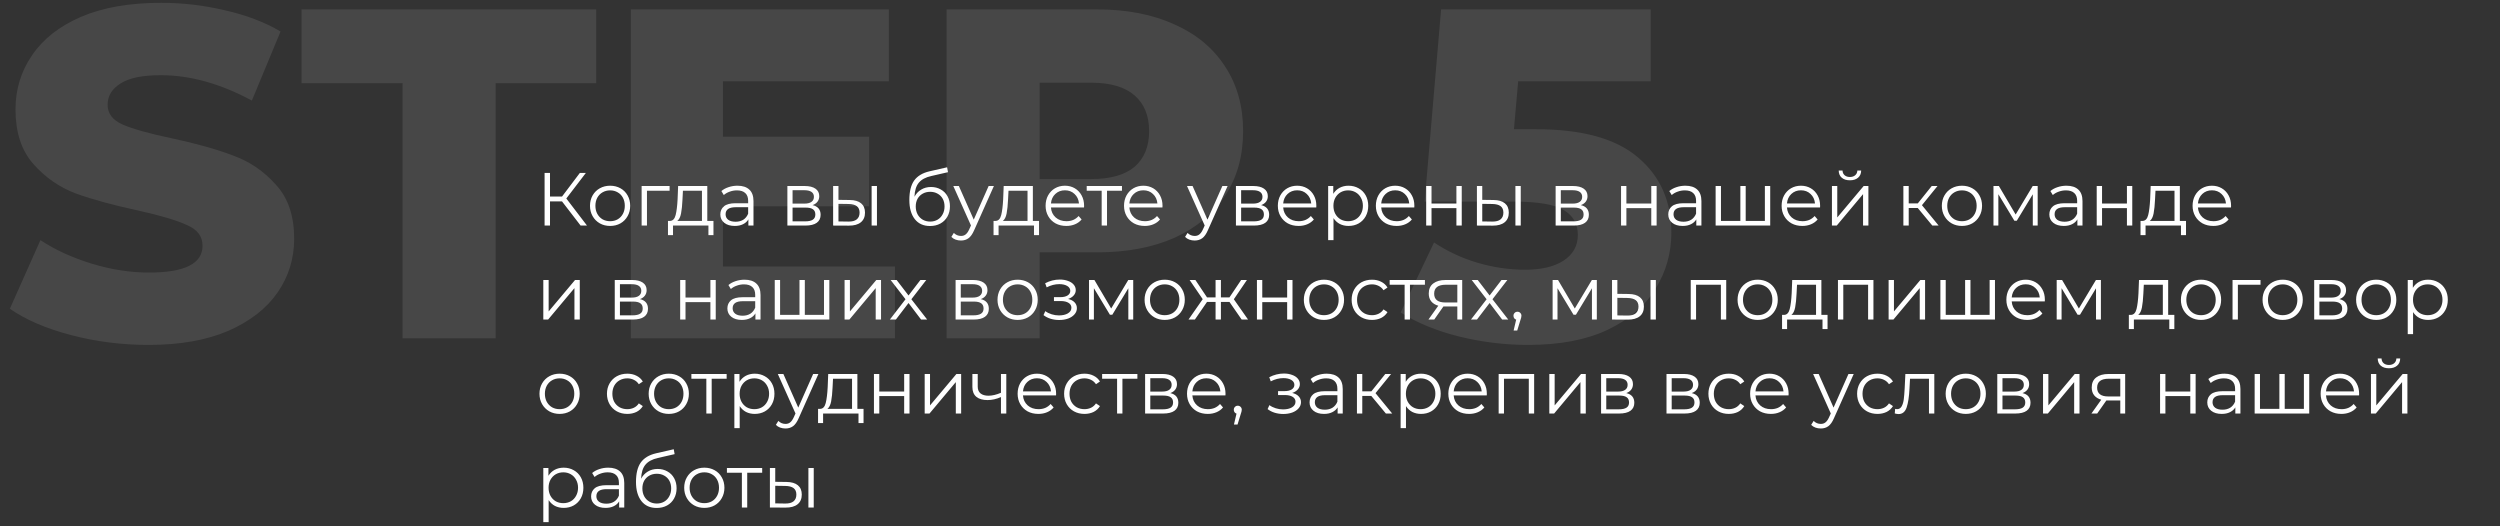 <?xml version="1.0" encoding="UTF-8"?> <svg xmlns="http://www.w3.org/2000/svg" width="532" height="112" viewBox="0 0 532 112" fill="none"><rect x="0" y="0" width="532" height="112" fill="#333333" stroke="none"/><path d="M119.6 42.864H117.04V48H115.888V36.8H117.04V41.824H119.6L123.392 36.8H124.672L120.512 42.24L124.912 48H123.552L119.6 42.864ZM129.838 48.08C129.027 48.08 128.297 47.899 127.646 47.536C126.995 47.163 126.483 46.651 126.11 46C125.737 45.349 125.55 44.613 125.55 43.792C125.55 42.971 125.737 42.235 126.11 41.584C126.483 40.933 126.995 40.427 127.646 40.064C128.297 39.701 129.027 39.52 129.838 39.52C130.649 39.52 131.379 39.701 132.03 40.064C132.681 40.427 133.187 40.933 133.55 41.584C133.923 42.235 134.11 42.971 134.11 43.792C134.11 44.613 133.923 45.349 133.55 46C133.187 46.651 132.681 47.163 132.03 47.536C131.379 47.899 130.649 48.08 129.838 48.08ZM129.838 47.072C130.435 47.072 130.969 46.939 131.438 46.672C131.918 46.395 132.291 46.005 132.558 45.504C132.825 45.003 132.958 44.432 132.958 43.792C132.958 43.152 132.825 42.581 132.558 42.08C132.291 41.579 131.918 41.195 131.438 40.928C130.969 40.651 130.435 40.512 129.838 40.512C129.241 40.512 128.702 40.651 128.222 40.928C127.753 41.195 127.379 41.579 127.102 42.08C126.835 42.581 126.702 43.152 126.702 43.792C126.702 44.432 126.835 45.003 127.102 45.504C127.379 46.005 127.753 46.395 128.222 46.672C128.702 46.939 129.241 47.072 129.838 47.072ZM142.49 40.592H137.674V48H136.538V39.584H142.49V40.592ZM151.824 47.008V50.032H150.752V48H143.216V50.032H142.144V47.008H142.624C143.189 46.976 143.573 46.56 143.776 45.76C143.979 44.96 144.117 43.84 144.192 42.4L144.304 39.584H150.512V47.008H151.824ZM145.232 42.464C145.179 43.659 145.077 44.645 144.928 45.424C144.779 46.192 144.512 46.72 144.128 47.008H149.376V40.592H145.328L145.232 42.464ZM156.934 39.52C158.033 39.52 158.875 39.797 159.462 40.352C160.049 40.896 160.342 41.707 160.342 42.784V48H159.254V46.688C158.998 47.125 158.619 47.467 158.118 47.712C157.627 47.957 157.041 48.08 156.358 48.08C155.419 48.08 154.673 47.856 154.118 47.408C153.563 46.96 153.286 46.368 153.286 45.632C153.286 44.917 153.542 44.341 154.054 43.904C154.577 43.467 155.403 43.248 156.534 43.248H159.206V42.736C159.206 42.011 159.003 41.461 158.598 41.088C158.193 40.704 157.601 40.512 156.822 40.512C156.289 40.512 155.777 40.603 155.286 40.784C154.795 40.955 154.374 41.195 154.022 41.504L153.51 40.656C153.937 40.293 154.449 40.016 155.046 39.824C155.643 39.621 156.273 39.52 156.934 39.52ZM156.534 47.184C157.174 47.184 157.723 47.04 158.182 46.752C158.641 46.453 158.982 46.027 159.206 45.472V44.096H156.566C155.126 44.096 154.406 44.597 154.406 45.6C154.406 46.091 154.593 46.48 154.966 46.768C155.339 47.045 155.862 47.184 156.534 47.184ZM172.914 43.648C174.055 43.915 174.626 44.603 174.626 45.712C174.626 46.448 174.354 47.013 173.81 47.408C173.266 47.803 172.455 48 171.378 48H167.554V39.584H171.266C172.226 39.584 172.978 39.771 173.522 40.144C174.066 40.517 174.338 41.051 174.338 41.744C174.338 42.203 174.21 42.597 173.954 42.928C173.708 43.248 173.362 43.488 172.914 43.648ZM168.658 43.328H171.186C171.836 43.328 172.332 43.205 172.674 42.96C173.026 42.715 173.202 42.357 173.202 41.888C173.202 41.419 173.026 41.067 172.674 40.832C172.332 40.597 171.836 40.48 171.186 40.48H168.658V43.328ZM171.33 47.104C172.055 47.104 172.599 46.987 172.962 46.752C173.324 46.517 173.506 46.149 173.506 45.648C173.506 45.147 173.34 44.779 173.01 44.544C172.679 44.299 172.156 44.176 171.442 44.176H168.658V47.104H171.33ZM180.824 42.56C181.88 42.571 182.685 42.805 183.24 43.264C183.795 43.723 184.072 44.384 184.072 45.248C184.072 46.144 183.773 46.832 183.176 47.312C182.579 47.792 181.725 48.027 180.616 48.016L177.288 48V39.584H178.424V42.528L180.824 42.56ZM185.48 39.584H186.616V48H185.48V39.584ZM180.552 47.152C181.331 47.163 181.917 47.008 182.312 46.688C182.717 46.357 182.92 45.877 182.92 45.248C182.92 44.629 182.723 44.171 182.328 43.872C181.933 43.573 181.341 43.419 180.552 43.408L178.424 43.376V47.12L180.552 47.152ZM198.118 39.792C198.897 39.792 199.59 39.968 200.198 40.32C200.817 40.661 201.297 41.147 201.638 41.776C201.979 42.395 202.15 43.104 202.15 43.904C202.15 44.725 201.969 45.456 201.606 46.096C201.254 46.725 200.758 47.216 200.118 47.568C199.478 47.92 198.742 48.096 197.91 48.096C196.513 48.096 195.43 47.605 194.662 46.624C193.894 45.643 193.51 44.288 193.51 42.56C193.51 40.757 193.851 39.376 194.534 38.416C195.227 37.456 196.305 36.805 197.766 36.464L201.542 35.6L201.734 36.64L198.182 37.456C196.977 37.723 196.091 38.197 195.526 38.88C194.961 39.552 194.651 40.549 194.598 41.872C194.939 41.221 195.414 40.715 196.022 40.352C196.63 39.979 197.329 39.792 198.118 39.792ZM197.942 47.152C198.529 47.152 199.051 47.019 199.51 46.752C199.979 46.475 200.342 46.091 200.598 45.6C200.865 45.109 200.998 44.555 200.998 43.936C200.998 43.317 200.87 42.773 200.614 42.304C200.358 41.835 199.995 41.472 199.526 41.216C199.067 40.949 198.539 40.816 197.942 40.816C197.345 40.816 196.811 40.949 196.342 41.216C195.883 41.472 195.521 41.835 195.254 42.304C194.998 42.773 194.87 43.317 194.87 43.936C194.87 44.555 194.998 45.109 195.254 45.6C195.521 46.091 195.889 46.475 196.358 46.752C196.827 47.019 197.355 47.152 197.942 47.152ZM211.502 39.584L207.294 49.008C206.953 49.797 206.558 50.357 206.11 50.688C205.662 51.019 205.124 51.184 204.494 51.184C204.089 51.184 203.71 51.12 203.358 50.992C203.006 50.864 202.702 50.672 202.446 50.416L202.974 49.568C203.401 49.995 203.913 50.208 204.51 50.208C204.894 50.208 205.22 50.101 205.486 49.888C205.764 49.675 206.02 49.312 206.254 48.8L206.622 47.984L202.862 39.584H204.046L207.214 46.736L210.382 39.584H211.502ZM221.105 47.008V50.032H220.033V48H212.497V50.032H211.425V47.008H211.905C212.471 46.976 212.855 46.56 213.057 45.76C213.26 44.96 213.399 43.84 213.473 42.4L213.585 39.584H219.793V47.008H221.105ZM214.513 42.464C214.46 43.659 214.359 44.645 214.209 45.424C214.06 46.192 213.793 46.72 213.409 47.008H218.657V40.592H214.609L214.513 42.464ZM230.679 44.144H223.639C223.703 45.019 224.039 45.728 224.647 46.272C225.255 46.805 226.023 47.072 226.951 47.072C227.474 47.072 227.954 46.981 228.391 46.8C228.828 46.608 229.207 46.331 229.527 45.968L230.167 46.704C229.794 47.152 229.324 47.493 228.759 47.728C228.204 47.963 227.591 48.08 226.919 48.08C226.055 48.08 225.287 47.899 224.615 47.536C223.954 47.163 223.436 46.651 223.063 46C222.69 45.349 222.503 44.613 222.503 43.792C222.503 42.971 222.679 42.235 223.031 41.584C223.394 40.933 223.884 40.427 224.503 40.064C225.132 39.701 225.836 39.52 226.615 39.52C227.394 39.52 228.092 39.701 228.711 40.064C229.33 40.427 229.815 40.933 230.167 41.584C230.519 42.224 230.695 42.96 230.695 43.792L230.679 44.144ZM226.615 40.496C225.804 40.496 225.122 40.757 224.567 41.28C224.023 41.792 223.714 42.464 223.639 43.296H229.607C229.532 42.464 229.218 41.792 228.663 41.28C228.119 40.757 227.436 40.496 226.615 40.496ZM238.755 40.592H235.571V48H234.435V40.592H231.251V39.584H238.755V40.592ZM247.367 44.144H240.327C240.391 45.019 240.727 45.728 241.335 46.272C241.943 46.805 242.711 47.072 243.639 47.072C244.161 47.072 244.641 46.981 245.079 46.8C245.516 46.608 245.895 46.331 246.215 45.968L246.855 46.704C246.481 47.152 246.012 47.493 245.447 47.728C244.892 47.963 244.279 48.08 243.607 48.08C242.743 48.08 241.975 47.899 241.303 47.536C240.641 47.163 240.124 46.651 239.751 46C239.377 45.349 239.191 44.613 239.191 43.792C239.191 42.971 239.367 42.235 239.719 41.584C240.081 40.933 240.572 40.427 241.191 40.064C241.82 39.701 242.524 39.52 243.303 39.52C244.081 39.52 244.78 39.701 245.399 40.064C246.017 40.427 246.503 40.933 246.855 41.584C247.207 42.224 247.383 42.96 247.383 43.792L247.367 44.144ZM243.303 40.496C242.492 40.496 241.809 40.757 241.255 41.28C240.711 41.792 240.401 42.464 240.327 43.296H246.295C246.22 42.464 245.905 41.792 245.351 41.28C244.807 40.757 244.124 40.496 243.303 40.496ZM261.237 39.584L257.029 49.008C256.687 49.797 256.293 50.357 255.845 50.688C255.397 51.019 254.858 51.184 254.229 51.184C253.823 51.184 253.445 51.12 253.093 50.992C252.741 50.864 252.437 50.672 252.181 50.416L252.709 49.568C253.135 49.995 253.647 50.208 254.245 50.208C254.629 50.208 254.954 50.101 255.221 49.888C255.498 49.675 255.754 49.312 255.989 48.8L256.357 47.984L252.597 39.584H253.781L256.949 46.736L260.117 39.584H261.237ZM268.367 43.648C269.508 43.915 270.079 44.603 270.079 45.712C270.079 46.448 269.807 47.013 269.263 47.408C268.719 47.803 267.908 48 266.831 48H263.007V39.584H266.719C267.679 39.584 268.431 39.771 268.975 40.144C269.519 40.517 269.791 41.051 269.791 41.744C269.791 42.203 269.663 42.597 269.407 42.928C269.161 43.248 268.815 43.488 268.367 43.648ZM264.111 43.328H266.639C267.289 43.328 267.785 43.205 268.127 42.96C268.479 42.715 268.655 42.357 268.655 41.888C268.655 41.419 268.479 41.067 268.127 40.832C267.785 40.597 267.289 40.48 266.639 40.48H264.111V43.328ZM266.783 47.104C267.508 47.104 268.052 46.987 268.415 46.752C268.777 46.517 268.959 46.149 268.959 45.648C268.959 45.147 268.793 44.779 268.463 44.544C268.132 44.299 267.609 44.176 266.895 44.176H264.111V47.104H266.783ZM280.101 44.144H273.061C273.125 45.019 273.461 45.728 274.069 46.272C274.677 46.805 275.445 47.072 276.373 47.072C276.896 47.072 277.376 46.981 277.813 46.8C278.25 46.608 278.629 46.331 278.949 45.968L279.589 46.704C279.216 47.152 278.746 47.493 278.181 47.728C277.626 47.963 277.013 48.08 276.341 48.08C275.477 48.08 274.709 47.899 274.037 47.536C273.376 47.163 272.858 46.651 272.485 46C272.112 45.349 271.925 44.613 271.925 43.792C271.925 42.971 272.101 42.235 272.453 41.584C272.816 40.933 273.306 40.427 273.925 40.064C274.554 39.701 275.258 39.52 276.037 39.52C276.816 39.52 277.514 39.701 278.133 40.064C278.752 40.427 279.237 40.933 279.589 41.584C279.941 42.224 280.117 42.96 280.117 43.792L280.101 44.144ZM276.037 40.496C275.226 40.496 274.544 40.757 273.989 41.28C273.445 41.792 273.136 42.464 273.061 43.296H279.029C278.954 42.464 278.64 41.792 278.085 41.28C277.541 40.757 276.858 40.496 276.037 40.496ZM286.968 39.52C287.757 39.52 288.472 39.701 289.112 40.064C289.752 40.416 290.253 40.917 290.616 41.568C290.978 42.219 291.16 42.96 291.16 43.792C291.16 44.635 290.978 45.381 290.616 46.032C290.253 46.683 289.752 47.189 289.112 47.552C288.482 47.904 287.768 48.08 286.968 48.08C286.285 48.08 285.666 47.941 285.112 47.664C284.568 47.376 284.12 46.96 283.768 46.416V51.104H282.632V39.584H283.72V41.248C284.061 40.693 284.509 40.267 285.064 39.968C285.629 39.669 286.264 39.52 286.968 39.52ZM286.888 47.072C287.474 47.072 288.008 46.939 288.488 46.672C288.968 46.395 289.341 46.005 289.608 45.504C289.885 45.003 290.024 44.432 290.024 43.792C290.024 43.152 289.885 42.587 289.608 42.096C289.341 41.595 288.968 41.205 288.488 40.928C288.008 40.651 287.474 40.512 286.888 40.512C286.29 40.512 285.752 40.651 285.272 40.928C284.802 41.205 284.429 41.595 284.152 42.096C283.885 42.587 283.752 43.152 283.752 43.792C283.752 44.432 283.885 45.003 284.152 45.504C284.429 46.005 284.802 46.395 285.272 46.672C285.752 46.939 286.29 47.072 286.888 47.072ZM300.96 44.144H293.92C293.984 45.019 294.32 45.728 294.928 46.272C295.536 46.805 296.304 47.072 297.232 47.072C297.755 47.072 298.235 46.981 298.672 46.8C299.11 46.608 299.488 46.331 299.808 45.968L300.448 46.704C300.075 47.152 299.606 47.493 299.04 47.728C298.486 47.963 297.872 48.08 297.2 48.08C296.336 48.08 295.568 47.899 294.896 47.536C294.235 47.163 293.718 46.651 293.344 46C292.971 45.349 292.784 44.613 292.784 43.792C292.784 42.971 292.96 42.235 293.312 41.584C293.675 40.933 294.166 40.427 294.784 40.064C295.414 39.701 296.118 39.52 296.896 39.52C297.675 39.52 298.374 39.701 298.992 40.064C299.611 40.427 300.096 40.933 300.448 41.584C300.8 42.224 300.976 42.96 300.976 43.792L300.96 44.144ZM296.896 40.496C296.086 40.496 295.403 40.757 294.848 41.28C294.304 41.792 293.995 42.464 293.92 43.296H299.888C299.814 42.464 299.499 41.792 298.944 41.28C298.4 40.757 297.718 40.496 296.896 40.496ZM303.491 39.584H304.627V43.312H309.923V39.584H311.059V48H309.923V44.288H304.627V48H303.491V39.584ZM317.824 42.56C318.88 42.571 319.685 42.805 320.24 43.264C320.795 43.723 321.072 44.384 321.072 45.248C321.072 46.144 320.773 46.832 320.176 47.312C319.579 47.792 318.725 48.027 317.616 48.016L314.288 48V39.584H315.424V42.528L317.824 42.56ZM322.48 39.584H323.616V48H322.48V39.584ZM317.552 47.152C318.331 47.163 318.917 47.008 319.312 46.688C319.717 46.357 319.92 45.877 319.92 45.248C319.92 44.629 319.723 44.171 319.328 43.872C318.933 43.573 318.341 43.419 317.552 43.408L315.424 43.376V47.12L317.552 47.152ZM336.398 43.648C337.539 43.915 338.11 44.603 338.11 45.712C338.11 46.448 337.838 47.013 337.294 47.408C336.75 47.803 335.939 48 334.862 48H331.038V39.584H334.75C335.71 39.584 336.462 39.771 337.006 40.144C337.55 40.517 337.822 41.051 337.822 41.744C337.822 42.203 337.694 42.597 337.438 42.928C337.193 43.248 336.846 43.488 336.398 43.648ZM332.142 43.328H334.67C335.321 43.328 335.817 43.205 336.158 42.96C336.51 42.715 336.686 42.357 336.686 41.888C336.686 41.419 336.51 41.067 336.158 40.832C335.817 40.597 335.321 40.48 334.67 40.48H332.142V43.328ZM334.814 47.104C335.539 47.104 336.083 46.987 336.446 46.752C336.809 46.517 336.99 46.149 336.99 45.648C336.99 45.147 336.825 44.779 336.494 44.544C336.163 44.299 335.641 44.176 334.926 44.176H332.142V47.104H334.814ZM344.96 39.584H346.096V43.312H351.392V39.584H352.528V48H351.392V44.288H346.096V48H344.96V39.584ZM358.653 39.52C359.751 39.52 360.594 39.797 361.181 40.352C361.767 40.896 362.061 41.707 362.061 42.784V48H360.973V46.688C360.717 47.125 360.338 47.467 359.837 47.712C359.346 47.957 358.759 48.08 358.077 48.08C357.138 48.08 356.391 47.856 355.837 47.408C355.282 46.96 355.005 46.368 355.005 45.632C355.005 44.917 355.261 44.341 355.773 43.904C356.295 43.467 357.122 43.248 358.253 43.248H360.925V42.736C360.925 42.011 360.722 41.461 360.317 41.088C359.911 40.704 359.319 40.512 358.541 40.512C358.007 40.512 357.495 40.603 357.005 40.784C356.514 40.955 356.093 41.195 355.741 41.504L355.229 40.656C355.655 40.293 356.167 40.016 356.765 39.824C357.362 39.621 357.991 39.52 358.653 39.52ZM358.253 47.184C358.893 47.184 359.442 47.04 359.901 46.752C360.359 46.453 360.701 46.027 360.925 45.472V44.096H358.285C356.845 44.096 356.125 44.597 356.125 45.6C356.125 46.091 356.311 46.48 356.685 46.768C357.058 47.045 357.581 47.184 358.253 47.184ZM376.701 39.584V48H365.085V39.584H366.221V47.008H370.349V39.584H371.485V47.008H375.565V39.584H376.701ZM387.304 44.144H380.264C380.328 45.019 380.664 45.728 381.272 46.272C381.88 46.805 382.648 47.072 383.576 47.072C384.099 47.072 384.579 46.981 385.016 46.8C385.453 46.608 385.832 46.331 386.152 45.968L386.792 46.704C386.419 47.152 385.949 47.493 385.384 47.728C384.829 47.963 384.216 48.08 383.544 48.08C382.68 48.08 381.912 47.899 381.24 47.536C380.579 47.163 380.061 46.651 379.688 46C379.315 45.349 379.128 44.613 379.128 43.792C379.128 42.971 379.304 42.235 379.656 41.584C380.019 40.933 380.509 40.427 381.128 40.064C381.757 39.701 382.461 39.52 383.24 39.52C384.019 39.52 384.717 39.701 385.336 40.064C385.955 40.427 386.44 40.933 386.792 41.584C387.144 42.224 387.32 42.96 387.32 43.792L387.304 44.144ZM383.24 40.496C382.429 40.496 381.747 40.757 381.192 41.28C380.648 41.792 380.339 42.464 380.264 43.296H386.232C386.157 42.464 385.843 41.792 385.288 41.28C384.744 40.757 384.061 40.496 383.24 40.496ZM389.835 39.584H390.971V46.272L396.587 39.584H397.595V48H396.459V41.312L390.859 48H389.835V39.584ZM393.659 38.368C392.933 38.368 392.357 38.187 391.931 37.824C391.504 37.461 391.285 36.949 391.275 36.288H392.091C392.101 36.704 392.251 37.04 392.539 37.296C392.827 37.541 393.2 37.664 393.659 37.664C394.117 37.664 394.491 37.541 394.779 37.296C395.077 37.04 395.232 36.704 395.243 36.288H396.059C396.048 36.949 395.824 37.461 395.387 37.824C394.96 38.187 394.384 38.368 393.659 38.368ZM408.094 44.256H406.174V48H405.038V39.584H406.174V43.28H408.11L411.07 39.584H412.302L408.99 43.664L412.542 48H411.198L408.094 44.256ZM417.51 48.08C416.699 48.08 415.969 47.899 415.318 47.536C414.667 47.163 414.155 46.651 413.782 46C413.409 45.349 413.222 44.613 413.222 43.792C413.222 42.971 413.409 42.235 413.782 41.584C414.155 40.933 414.667 40.427 415.318 40.064C415.969 39.701 416.699 39.52 417.51 39.52C418.321 39.52 419.051 39.701 419.702 40.064C420.353 40.427 420.859 40.933 421.222 41.584C421.595 42.235 421.782 42.971 421.782 43.792C421.782 44.613 421.595 45.349 421.222 46C420.859 46.651 420.353 47.163 419.702 47.536C419.051 47.899 418.321 48.08 417.51 48.08ZM417.51 47.072C418.107 47.072 418.641 46.939 419.11 46.672C419.59 46.395 419.963 46.005 420.23 45.504C420.497 45.003 420.63 44.432 420.63 43.792C420.63 43.152 420.497 42.581 420.23 42.08C419.963 41.579 419.59 41.195 419.11 40.928C418.641 40.651 418.107 40.512 417.51 40.512C416.913 40.512 416.374 40.651 415.894 40.928C415.425 41.195 415.051 41.579 414.774 42.08C414.507 42.581 414.374 43.152 414.374 43.792C414.374 44.432 414.507 45.003 414.774 45.504C415.051 46.005 415.425 46.395 415.894 46.672C416.374 46.939 416.913 47.072 417.51 47.072ZM433.618 39.584V48H432.578V41.344L429.17 46.976H428.658L425.25 41.328V48H424.21V39.584H425.362L428.93 45.648L432.562 39.584H433.618ZM439.746 39.52C440.845 39.52 441.688 39.797 442.274 40.352C442.861 40.896 443.154 41.707 443.154 42.784V48H442.066V46.688C441.81 47.125 441.432 47.467 440.93 47.712C440.44 47.957 439.853 48.08 439.17 48.08C438.232 48.08 437.485 47.856 436.93 47.408C436.376 46.96 436.098 46.368 436.098 45.632C436.098 44.917 436.354 44.341 436.866 43.904C437.389 43.467 438.216 43.248 439.346 43.248H442.018V42.736C442.018 42.011 441.816 41.461 441.41 41.088C441.005 40.704 440.413 40.512 439.634 40.512C439.101 40.512 438.589 40.603 438.098 40.784C437.608 40.955 437.186 41.195 436.834 41.504L436.322 40.656C436.749 40.293 437.261 40.016 437.858 39.824C438.456 39.621 439.085 39.52 439.746 39.52ZM439.346 47.184C439.986 47.184 440.536 47.04 440.994 46.752C441.453 46.453 441.794 46.027 442.018 45.472V44.096H439.378C437.938 44.096 437.218 44.597 437.218 45.6C437.218 46.091 437.405 46.48 437.778 46.768C438.152 47.045 438.674 47.184 439.346 47.184ZM446.179 39.584H447.315V43.312H452.611V39.584H453.747V48H452.611V44.288H447.315V48H446.179V39.584ZM465.183 47.008V50.032H464.111V48H456.575V50.032H455.503V47.008H455.983C456.549 46.976 456.933 46.56 457.135 45.76C457.338 44.96 457.477 43.84 457.551 42.4L457.663 39.584H463.871V47.008H465.183ZM458.591 42.464C458.538 43.659 458.437 44.645 458.287 45.424C458.138 46.192 457.871 46.72 457.487 47.008H462.735V40.592H458.687L458.591 42.464ZM474.757 44.144H467.717C467.781 45.019 468.117 45.728 468.725 46.272C469.333 46.805 470.101 47.072 471.029 47.072C471.552 47.072 472.032 46.981 472.469 46.8C472.907 46.608 473.285 46.331 473.605 45.968L474.245 46.704C473.872 47.152 473.403 47.493 472.837 47.728C472.283 47.963 471.669 48.08 470.997 48.08C470.133 48.08 469.365 47.899 468.693 47.536C468.032 47.163 467.515 46.651 467.141 46C466.768 45.349 466.581 44.613 466.581 43.792C466.581 42.971 466.757 42.235 467.109 41.584C467.472 40.933 467.963 40.427 468.581 40.064C469.211 39.701 469.915 39.52 470.693 39.52C471.472 39.52 472.171 39.701 472.789 40.064C473.408 40.427 473.893 40.933 474.245 41.584C474.597 42.224 474.773 42.96 474.773 43.792L474.757 44.144ZM470.693 40.496C469.883 40.496 469.2 40.757 468.645 41.28C468.101 41.792 467.792 42.464 467.717 43.296H473.685C473.611 42.464 473.296 41.792 472.741 41.28C472.197 40.757 471.515 40.496 470.693 40.496ZM115.616 59.584H116.752V66.272L122.368 59.584H123.376V68H122.24V61.312L116.64 68H115.616V59.584ZM136.179 63.648C137.32 63.915 137.891 64.603 137.891 65.712C137.891 66.448 137.619 67.013 137.075 67.408C136.531 67.803 135.72 68 134.643 68H130.819V59.584H134.531C135.491 59.584 136.243 59.771 136.787 60.144C137.331 60.517 137.603 61.051 137.603 61.744C137.603 62.203 137.475 62.597 137.219 62.928C136.974 63.248 136.627 63.488 136.179 63.648ZM131.923 63.328H134.451C135.102 63.328 135.598 63.205 135.939 62.96C136.291 62.715 136.467 62.357 136.467 61.888C136.467 61.419 136.291 61.067 135.939 60.832C135.598 60.597 135.102 60.48 134.451 60.48H131.923V63.328ZM134.595 67.104C135.32 67.104 135.864 66.987 136.227 66.752C136.59 66.517 136.771 66.149 136.771 65.648C136.771 65.147 136.606 64.779 136.275 64.544C135.944 64.299 135.422 64.176 134.707 64.176H131.923V67.104H134.595ZM144.741 59.584H145.877V63.312H151.173V59.584H152.309V68H151.173V64.288H145.877V68H144.741V59.584ZM158.434 59.52C159.533 59.52 160.375 59.797 160.962 60.352C161.549 60.896 161.842 61.707 161.842 62.784V68H160.754V66.688C160.498 67.125 160.119 67.467 159.618 67.712C159.127 67.957 158.541 68.08 157.858 68.08C156.919 68.08 156.173 67.856 155.618 67.408C155.063 66.96 154.786 66.368 154.786 65.632C154.786 64.917 155.042 64.341 155.554 63.904C156.077 63.467 156.903 63.248 158.034 63.248H160.706V62.736C160.706 62.011 160.503 61.461 160.098 61.088C159.693 60.704 159.101 60.512 158.322 60.512C157.789 60.512 157.277 60.603 156.786 60.784C156.295 60.955 155.874 61.195 155.522 61.504L155.01 60.656C155.437 60.293 155.949 60.016 156.546 59.824C157.143 59.621 157.773 59.52 158.434 59.52ZM158.034 67.184C158.674 67.184 159.223 67.04 159.682 66.752C160.141 66.453 160.482 66.027 160.706 65.472V64.096H158.066C156.626 64.096 155.906 64.597 155.906 65.6C155.906 66.091 156.093 66.48 156.466 66.768C156.839 67.045 157.362 67.184 158.034 67.184ZM176.482 59.584V68H164.866V59.584H166.002V67.008H170.13V59.584H171.266V67.008H175.346V59.584H176.482ZM179.725 59.584H180.861V66.272L186.477 59.584H187.485V68H186.349V61.312L180.749 68H179.725V59.584ZM196.005 68L193.333 64.48L190.645 68H189.365L192.693 63.68L189.525 59.584H190.805L193.333 62.88L195.861 59.584H197.109L193.941 63.68L197.301 68H196.005ZM208.71 63.648C209.852 63.915 210.422 64.603 210.422 65.712C210.422 66.448 210.15 67.013 209.606 67.408C209.062 67.803 208.252 68 207.174 68H203.35V59.584H207.062C208.022 59.584 208.774 59.771 209.318 60.144C209.862 60.517 210.134 61.051 210.134 61.744C210.134 62.203 210.006 62.597 209.75 62.928C209.505 63.248 209.158 63.488 208.71 63.648ZM204.454 63.328H206.982C207.633 63.328 208.129 63.205 208.47 62.96C208.822 62.715 208.998 62.357 208.998 61.888C208.998 61.419 208.822 61.067 208.47 60.832C208.129 60.597 207.633 60.48 206.982 60.48H204.454V63.328ZM207.126 67.104C207.852 67.104 208.396 66.987 208.758 66.752C209.121 66.517 209.302 66.149 209.302 65.648C209.302 65.147 209.137 64.779 208.806 64.544C208.476 64.299 207.953 64.176 207.238 64.176H204.454V67.104H207.126ZM216.557 68.08C215.746 68.08 215.015 67.899 214.365 67.536C213.714 67.163 213.202 66.651 212.829 66C212.455 65.349 212.269 64.613 212.269 63.792C212.269 62.971 212.455 62.235 212.829 61.584C213.202 60.933 213.714 60.427 214.365 60.064C215.015 59.701 215.746 59.52 216.557 59.52C217.367 59.52 218.098 59.701 218.749 60.064C219.399 60.427 219.906 60.933 220.269 61.584C220.642 62.235 220.829 62.971 220.829 63.792C220.829 64.613 220.642 65.349 220.269 66C219.906 66.651 219.399 67.163 218.749 67.536C218.098 67.899 217.367 68.08 216.557 68.08ZM216.557 67.072C217.154 67.072 217.687 66.939 218.157 66.672C218.637 66.395 219.01 66.005 219.277 65.504C219.543 65.003 219.677 64.432 219.677 63.792C219.677 63.152 219.543 62.581 219.277 62.08C219.01 61.579 218.637 61.195 218.157 60.928C217.687 60.651 217.154 60.512 216.557 60.512C215.959 60.512 215.421 60.651 214.941 60.928C214.471 61.195 214.098 61.579 213.821 62.08C213.554 62.581 213.421 63.152 213.421 63.792C213.421 64.432 213.554 65.003 213.821 65.504C214.098 66.005 214.471 66.395 214.941 66.672C215.421 66.939 215.959 67.072 216.557 67.072ZM227.29 63.616C227.887 63.755 228.346 63.995 228.666 64.336C228.997 64.677 229.162 65.093 229.162 65.584C229.162 66.075 228.991 66.512 228.65 66.896C228.319 67.28 227.866 67.579 227.29 67.792C226.714 67.995 226.079 68.096 225.386 68.096C224.778 68.096 224.181 68.011 223.594 67.84C223.007 67.659 222.495 67.397 222.058 67.056L222.442 66.208C222.826 66.496 223.274 66.72 223.786 66.88C224.298 67.04 224.815 67.12 225.338 67.12C226.117 67.12 226.751 66.976 227.242 66.688C227.743 66.389 227.994 65.989 227.994 65.488C227.994 65.04 227.791 64.693 227.386 64.448C226.981 64.192 226.426 64.064 225.722 64.064H224.282V63.232H225.658C226.287 63.232 226.794 63.115 227.178 62.88C227.562 62.635 227.754 62.309 227.754 61.904C227.754 61.456 227.535 61.104 227.098 60.848C226.671 60.592 226.111 60.464 225.418 60.464C224.511 60.464 223.615 60.693 222.73 61.152L222.41 60.272C223.413 59.749 224.453 59.488 225.53 59.488C226.17 59.488 226.746 59.584 227.258 59.776C227.781 59.957 228.186 60.219 228.474 60.56C228.773 60.901 228.922 61.296 228.922 61.744C228.922 62.171 228.773 62.549 228.474 62.88C228.186 63.211 227.791 63.456 227.29 63.616ZM241.149 59.584V68H240.109V61.344L236.701 66.976H236.189L232.781 61.328V68H231.741V59.584H232.893L236.461 65.648L240.093 59.584H241.149ZM247.854 68.08C247.043 68.08 246.312 67.899 245.662 67.536C245.011 67.163 244.499 66.651 244.126 66C243.752 65.349 243.566 64.613 243.566 63.792C243.566 62.971 243.752 62.235 244.126 61.584C244.499 60.933 245.011 60.427 245.662 60.064C246.312 59.701 247.043 59.52 247.854 59.52C248.664 59.52 249.395 59.701 250.046 60.064C250.696 60.427 251.203 60.933 251.566 61.584C251.939 62.235 252.126 62.971 252.126 63.792C252.126 64.613 251.939 65.349 251.566 66C251.203 66.651 250.696 67.163 250.046 67.536C249.395 67.899 248.664 68.08 247.854 68.08ZM247.854 67.072C248.451 67.072 248.984 66.939 249.454 66.672C249.934 66.395 250.307 66.005 250.574 65.504C250.84 65.003 250.974 64.432 250.974 63.792C250.974 63.152 250.84 62.581 250.574 62.08C250.307 61.579 249.934 61.195 249.454 60.928C248.984 60.651 248.451 60.512 247.854 60.512C247.256 60.512 246.718 60.651 246.238 60.928C245.768 61.195 245.395 61.579 245.118 62.08C244.851 62.581 244.718 63.152 244.718 63.792C244.718 64.432 244.851 65.003 245.118 65.504C245.395 66.005 245.768 66.395 246.238 66.672C246.718 66.939 247.256 67.072 247.854 67.072ZM261.633 64.256H259.809V68H258.673V64.256H256.849L254.273 68H252.913L255.937 63.664L253.153 59.584H254.385L256.849 63.28H258.673V59.584H259.809V63.28H261.633L264.113 59.584H265.345L262.561 63.68L265.585 68H264.225L261.633 64.256ZM267.475 59.584H268.611V63.312H273.907V59.584H275.043V68H273.907V64.288H268.611V68H267.475V59.584ZM281.744 68.08C280.934 68.08 280.203 67.899 279.552 67.536C278.902 67.163 278.39 66.651 278.016 66C277.643 65.349 277.456 64.613 277.456 63.792C277.456 62.971 277.643 62.235 278.016 61.584C278.39 60.933 278.902 60.427 279.552 60.064C280.203 59.701 280.934 59.52 281.744 59.52C282.555 59.52 283.286 59.701 283.936 60.064C284.587 60.427 285.094 60.933 285.456 61.584C285.83 62.235 286.016 62.971 286.016 63.792C286.016 64.613 285.83 65.349 285.456 66C285.094 66.651 284.587 67.163 283.936 67.536C283.286 67.899 282.555 68.08 281.744 68.08ZM281.744 67.072C282.342 67.072 282.875 66.939 283.344 66.672C283.824 66.395 284.198 66.005 284.464 65.504C284.731 65.003 284.864 64.432 284.864 63.792C284.864 63.152 284.731 62.581 284.464 62.08C284.198 61.579 283.824 61.195 283.344 60.928C282.875 60.651 282.342 60.512 281.744 60.512C281.147 60.512 280.608 60.651 280.128 60.928C279.659 61.195 279.286 61.579 279.008 62.08C278.742 62.581 278.608 63.152 278.608 63.792C278.608 64.432 278.742 65.003 279.008 65.504C279.286 66.005 279.659 66.395 280.128 66.672C280.608 66.939 281.147 67.072 281.744 67.072ZM291.964 68.08C291.132 68.08 290.385 67.899 289.724 67.536C289.073 67.173 288.561 66.667 288.188 66.016C287.815 65.355 287.628 64.613 287.628 63.792C287.628 62.971 287.815 62.235 288.188 61.584C288.561 60.933 289.073 60.427 289.724 60.064C290.385 59.701 291.132 59.52 291.964 59.52C292.689 59.52 293.335 59.664 293.9 59.952C294.476 60.229 294.929 60.64 295.26 61.184L294.412 61.76C294.135 61.344 293.783 61.035 293.356 60.832C292.929 60.619 292.465 60.512 291.964 60.512C291.356 60.512 290.807 60.651 290.316 60.928C289.836 61.195 289.457 61.579 289.18 62.08C288.913 62.581 288.78 63.152 288.78 63.792C288.78 64.443 288.913 65.019 289.18 65.52C289.457 66.011 289.836 66.395 290.316 66.672C290.807 66.939 291.356 67.072 291.964 67.072C292.465 67.072 292.929 66.971 293.356 66.768C293.783 66.565 294.135 66.256 294.412 65.84L295.26 66.416C294.929 66.96 294.476 67.376 293.9 67.664C293.324 67.941 292.679 68.08 291.964 68.08ZM303.224 60.592H300.04V68H298.904V60.592H295.72V59.584H303.224V60.592ZM311.158 59.584V68H310.118V65.216H307.478H307.158L305.206 68H303.974L306.07 65.056C305.419 64.875 304.918 64.565 304.566 64.128C304.214 63.691 304.038 63.136 304.038 62.464C304.038 61.525 304.358 60.811 304.998 60.32C305.638 59.829 306.513 59.584 307.622 59.584H311.158ZM305.19 62.496C305.19 63.744 305.985 64.368 307.574 64.368H310.118V60.592H307.654C306.011 60.592 305.19 61.227 305.19 62.496ZM319.661 68L316.989 64.48L314.301 68H313.021L316.349 63.68L313.181 59.584H314.461L316.989 62.88L319.517 59.584H320.765L317.597 63.68L320.957 68H319.661ZM322.915 66.336C323.16 66.336 323.363 66.421 323.523 66.592C323.683 66.752 323.763 66.955 323.763 67.2C323.763 67.328 323.742 67.467 323.699 67.616C323.667 67.765 323.614 67.936 323.539 68.128L322.867 70.336H322.099L322.643 68.016C322.472 67.963 322.334 67.867 322.227 67.728C322.12 67.579 322.067 67.403 322.067 67.2C322.067 66.955 322.147 66.752 322.307 66.592C322.467 66.421 322.67 66.336 322.915 66.336ZM339.805 59.584V68H338.765V61.344L335.357 66.976H334.845L331.437 61.328V68H330.397V59.584H331.549L335.117 65.648L338.749 59.584H339.805ZM346.574 62.56C347.63 62.571 348.435 62.805 348.99 63.264C349.545 63.723 349.822 64.384 349.822 65.248C349.822 66.144 349.523 66.832 348.926 67.312C348.329 67.792 347.475 68.027 346.366 68.016L343.038 68V59.584H344.174V62.528L346.574 62.56ZM351.23 59.584H352.366V68H351.23V59.584ZM346.302 67.152C347.081 67.163 347.667 67.008 348.062 66.688C348.467 66.357 348.67 65.877 348.67 65.248C348.67 64.629 348.473 64.171 348.078 63.872C347.683 63.573 347.091 63.419 346.302 63.408L344.174 63.376V67.12L346.302 67.152ZM367.34 59.584V68H366.204V60.592H360.924V68H359.788V59.584H367.34ZM374.041 68.08C373.23 68.08 372.5 67.899 371.849 67.536C371.198 67.163 370.686 66.651 370.313 66C369.94 65.349 369.753 64.613 369.753 63.792C369.753 62.971 369.94 62.235 370.313 61.584C370.686 60.933 371.198 60.427 371.849 60.064C372.5 59.701 373.23 59.52 374.041 59.52C374.852 59.52 375.582 59.701 376.233 60.064C376.884 60.427 377.39 60.933 377.753 61.584C378.126 62.235 378.313 62.971 378.313 63.792C378.313 64.613 378.126 65.349 377.753 66C377.39 66.651 376.884 67.163 376.233 67.536C375.582 67.899 374.852 68.08 374.041 68.08ZM374.041 67.072C374.638 67.072 375.172 66.939 375.641 66.672C376.121 66.395 376.494 66.005 376.761 65.504C377.028 65.003 377.161 64.432 377.161 63.792C377.161 63.152 377.028 62.581 376.761 62.08C376.494 61.579 376.121 61.195 375.641 60.928C375.172 60.651 374.638 60.512 374.041 60.512C373.444 60.512 372.905 60.651 372.425 60.928C371.956 61.195 371.582 61.579 371.305 62.08C371.038 62.581 370.905 63.152 370.905 63.792C370.905 64.432 371.038 65.003 371.305 65.504C371.582 66.005 371.956 66.395 372.425 66.672C372.905 66.939 373.444 67.072 374.041 67.072ZM388.902 67.008V70.032H387.83V68H380.294V70.032H379.222V67.008H379.702C380.267 66.976 380.651 66.56 380.854 65.76C381.057 64.96 381.195 63.84 381.27 62.4L381.382 59.584H387.59V67.008H388.902ZM382.31 62.464C382.257 63.659 382.155 64.645 382.006 65.424C381.857 66.192 381.59 66.72 381.206 67.008H386.454V60.592H382.406L382.31 62.464ZM398.668 59.584V68H397.532V60.592H392.252V68H391.116V59.584H398.668ZM401.897 59.584H403.033V66.272L408.649 59.584H409.657V68H408.521V61.312L402.921 68H401.897V59.584ZM424.529 59.584V68H412.913V59.584H414.049V67.008H418.177V59.584H419.313V67.008H423.393V59.584H424.529ZM435.132 64.144H428.092C428.156 65.019 428.492 65.728 429.1 66.272C429.708 66.805 430.476 67.072 431.404 67.072C431.927 67.072 432.407 66.981 432.844 66.8C433.282 66.608 433.66 66.331 433.98 65.968L434.62 66.704C434.247 67.152 433.778 67.493 433.212 67.728C432.658 67.963 432.044 68.08 431.372 68.08C430.508 68.08 429.74 67.899 429.068 67.536C428.407 67.163 427.89 66.651 427.516 66C427.143 65.349 426.956 64.613 426.956 63.792C426.956 62.971 427.132 62.235 427.484 61.584C427.847 60.933 428.338 60.427 428.956 60.064C429.586 59.701 430.29 59.52 431.068 59.52C431.847 59.52 432.546 59.701 433.164 60.064C433.783 60.427 434.268 60.933 434.62 61.584C434.972 62.224 435.148 62.96 435.148 63.792L435.132 64.144ZM431.068 60.496C430.258 60.496 429.575 60.757 429.02 61.28C428.476 61.792 428.167 62.464 428.092 63.296H434.06C433.986 62.464 433.671 61.792 433.116 61.28C432.572 60.757 431.89 60.496 431.068 60.496ZM447.071 59.584V68H446.031V61.344L442.623 66.976H442.111L438.703 61.328V68H437.663V59.584H438.815L442.383 65.648L446.015 59.584H447.071ZM462.699 67.008V70.032H461.627V68H454.091V70.032H453.019V67.008H453.499C454.064 66.976 454.448 66.56 454.651 65.76C454.854 64.96 454.992 63.84 455.067 62.4L455.179 59.584H461.387V67.008H462.699ZM456.107 62.464C456.054 63.659 455.952 64.645 455.803 65.424C455.654 66.192 455.387 66.72 455.003 67.008H460.251V60.592H456.203L456.107 62.464ZM468.385 68.08C467.574 68.08 466.844 67.899 466.193 67.536C465.542 67.163 465.03 66.651 464.657 66C464.284 65.349 464.097 64.613 464.097 63.792C464.097 62.971 464.284 62.235 464.657 61.584C465.03 60.933 465.542 60.427 466.193 60.064C466.844 59.701 467.574 59.52 468.385 59.52C469.196 59.52 469.926 59.701 470.577 60.064C471.228 60.427 471.734 60.933 472.097 61.584C472.47 62.235 472.657 62.971 472.657 63.792C472.657 64.613 472.47 65.349 472.097 66C471.734 66.651 471.228 67.163 470.577 67.536C469.926 67.899 469.196 68.08 468.385 68.08ZM468.385 67.072C468.982 67.072 469.516 66.939 469.985 66.672C470.465 66.395 470.838 66.005 471.105 65.504C471.372 65.003 471.505 64.432 471.505 63.792C471.505 63.152 471.372 62.581 471.105 62.08C470.838 61.579 470.465 61.195 469.985 60.928C469.516 60.651 468.982 60.512 468.385 60.512C467.788 60.512 467.249 60.651 466.769 60.928C466.3 61.195 465.926 61.579 465.649 62.08C465.382 62.581 465.249 63.152 465.249 63.792C465.249 64.432 465.382 65.003 465.649 65.504C465.926 66.005 466.3 66.395 466.769 66.672C467.249 66.939 467.788 67.072 468.385 67.072ZM481.037 60.592H476.221V68H475.085V59.584H481.037V60.592ZM485.76 68.08C484.949 68.08 484.219 67.899 483.568 67.536C482.917 67.163 482.405 66.651 482.032 66C481.659 65.349 481.472 64.613 481.472 63.792C481.472 62.971 481.659 62.235 482.032 61.584C482.405 60.933 482.917 60.427 483.568 60.064C484.219 59.701 484.949 59.52 485.76 59.52C486.571 59.52 487.301 59.701 487.952 60.064C488.603 60.427 489.109 60.933 489.472 61.584C489.845 62.235 490.032 62.971 490.032 63.792C490.032 64.613 489.845 65.349 489.472 66C489.109 66.651 488.603 67.163 487.952 67.536C487.301 67.899 486.571 68.08 485.76 68.08ZM485.76 67.072C486.357 67.072 486.891 66.939 487.36 66.672C487.84 66.395 488.213 66.005 488.48 65.504C488.747 65.003 488.88 64.432 488.88 63.792C488.88 63.152 488.747 62.581 488.48 62.08C488.213 61.579 487.84 61.195 487.36 60.928C486.891 60.651 486.357 60.512 485.76 60.512C485.163 60.512 484.624 60.651 484.144 60.928C483.675 61.195 483.301 61.579 483.024 62.08C482.757 62.581 482.624 63.152 482.624 63.792C482.624 64.432 482.757 65.003 483.024 65.504C483.301 66.005 483.675 66.395 484.144 66.672C484.624 66.939 485.163 67.072 485.76 67.072ZM497.82 63.648C498.961 63.915 499.532 64.603 499.532 65.712C499.532 66.448 499.26 67.013 498.716 67.408C498.172 67.803 497.361 68 496.284 68H492.46V59.584H496.172C497.132 59.584 497.884 59.771 498.428 60.144C498.972 60.517 499.244 61.051 499.244 61.744C499.244 62.203 499.116 62.597 498.86 62.928C498.614 63.248 498.268 63.488 497.82 63.648ZM493.564 63.328H496.092C496.742 63.328 497.238 63.205 497.58 62.96C497.932 62.715 498.108 62.357 498.108 61.888C498.108 61.419 497.932 61.067 497.58 60.832C497.238 60.597 496.742 60.48 496.092 60.48H493.564V63.328ZM496.236 67.104C496.961 67.104 497.505 66.987 497.868 66.752C498.23 66.517 498.412 66.149 498.412 65.648C498.412 65.147 498.246 64.779 497.916 64.544C497.585 64.299 497.062 64.176 496.348 64.176H493.564V67.104H496.236ZM505.666 68.08C504.855 68.08 504.125 67.899 503.474 67.536C502.823 67.163 502.311 66.651 501.938 66C501.565 65.349 501.378 64.613 501.378 63.792C501.378 62.971 501.565 62.235 501.938 61.584C502.311 60.933 502.823 60.427 503.474 60.064C504.125 59.701 504.855 59.52 505.666 59.52C506.477 59.52 507.207 59.701 507.858 60.064C508.509 60.427 509.015 60.933 509.378 61.584C509.751 62.235 509.938 62.971 509.938 63.792C509.938 64.613 509.751 65.349 509.378 66C509.015 66.651 508.509 67.163 507.858 67.536C507.207 67.899 506.477 68.08 505.666 68.08ZM505.666 67.072C506.263 67.072 506.797 66.939 507.266 66.672C507.746 66.395 508.119 66.005 508.386 65.504C508.653 65.003 508.786 64.432 508.786 63.792C508.786 63.152 508.653 62.581 508.386 62.08C508.119 61.579 507.746 61.195 507.266 60.928C506.797 60.651 506.263 60.512 505.666 60.512C505.069 60.512 504.53 60.651 504.05 60.928C503.581 61.195 503.207 61.579 502.93 62.08C502.663 62.581 502.53 63.152 502.53 63.792C502.53 64.432 502.663 65.003 502.93 65.504C503.207 66.005 503.581 66.395 504.05 66.672C504.53 66.939 505.069 67.072 505.666 67.072ZM516.702 59.52C517.491 59.52 518.206 59.701 518.846 60.064C519.486 60.416 519.987 60.917 520.35 61.568C520.713 62.219 520.894 62.96 520.894 63.792C520.894 64.635 520.713 65.381 520.35 66.032C519.987 66.683 519.486 67.189 518.846 67.552C518.217 67.904 517.502 68.08 516.702 68.08C516.019 68.08 515.401 67.941 514.846 67.664C514.302 67.376 513.854 66.96 513.502 66.416V71.104H512.366V59.584H513.454V61.248C513.795 60.693 514.243 60.267 514.798 59.968C515.363 59.669 515.998 59.52 516.702 59.52ZM516.622 67.072C517.209 67.072 517.742 66.939 518.222 66.672C518.702 66.395 519.075 66.005 519.342 65.504C519.619 65.003 519.758 64.432 519.758 63.792C519.758 63.152 519.619 62.587 519.342 62.096C519.075 61.595 518.702 61.205 518.222 60.928C517.742 60.651 517.209 60.512 516.622 60.512C516.025 60.512 515.486 60.651 515.006 60.928C514.537 61.205 514.163 61.595 513.886 62.096C513.619 62.587 513.486 63.152 513.486 63.792C513.486 64.432 513.619 65.003 513.886 65.504C514.163 66.005 514.537 66.395 515.006 66.672C515.486 66.939 516.025 67.072 516.622 67.072ZM119.088 88.08C118.277 88.08 117.547 87.899 116.896 87.536C116.245 87.163 115.733 86.651 115.36 86C114.987 85.349 114.8 84.613 114.8 83.792C114.8 82.971 114.987 82.235 115.36 81.584C115.733 80.933 116.245 80.427 116.896 80.064C117.547 79.701 118.277 79.52 119.088 79.52C119.899 79.52 120.629 79.701 121.28 80.064C121.931 80.427 122.437 80.933 122.8 81.584C123.173 82.235 123.36 82.971 123.36 83.792C123.36 84.613 123.173 85.349 122.8 86C122.437 86.651 121.931 87.163 121.28 87.536C120.629 87.899 119.899 88.08 119.088 88.08ZM119.088 87.072C119.685 87.072 120.219 86.939 120.688 86.672C121.168 86.395 121.541 86.005 121.808 85.504C122.075 85.003 122.208 84.432 122.208 83.792C122.208 83.152 122.075 82.581 121.808 82.08C121.541 81.579 121.168 81.195 120.688 80.928C120.219 80.651 119.685 80.512 119.088 80.512C118.491 80.512 117.952 80.651 117.472 80.928C117.003 81.195 116.629 81.579 116.352 82.08C116.085 82.581 115.952 83.152 115.952 83.792C115.952 84.432 116.085 85.003 116.352 85.504C116.629 86.005 117.003 86.395 117.472 86.672C117.952 86.939 118.491 87.072 119.088 87.072ZM133.495 88.08C132.663 88.08 131.917 87.899 131.255 87.536C130.605 87.173 130.093 86.667 129.719 86.016C129.346 85.355 129.159 84.613 129.159 83.792C129.159 82.971 129.346 82.235 129.719 81.584C130.093 80.933 130.605 80.427 131.255 80.064C131.917 79.701 132.663 79.52 133.495 79.52C134.221 79.52 134.866 79.664 135.431 79.952C136.007 80.229 136.461 80.64 136.791 81.184L135.943 81.76C135.666 81.344 135.314 81.035 134.887 80.832C134.461 80.619 133.997 80.512 133.495 80.512C132.887 80.512 132.338 80.651 131.847 80.928C131.367 81.195 130.989 81.579 130.711 82.08C130.445 82.581 130.311 83.152 130.311 83.792C130.311 84.443 130.445 85.019 130.711 85.52C130.989 86.011 131.367 86.395 131.847 86.672C132.338 86.939 132.887 87.072 133.495 87.072C133.997 87.072 134.461 86.971 134.887 86.768C135.314 86.565 135.666 86.256 135.943 85.84L136.791 86.416C136.461 86.96 136.007 87.376 135.431 87.664C134.855 87.941 134.21 88.08 133.495 88.08ZM142.322 88.08C141.512 88.08 140.781 87.899 140.13 87.536C139.48 87.163 138.968 86.651 138.594 86C138.221 85.349 138.034 84.613 138.034 83.792C138.034 82.971 138.221 82.235 138.594 81.584C138.968 80.933 139.48 80.427 140.13 80.064C140.781 79.701 141.512 79.52 142.322 79.52C143.133 79.52 143.864 79.701 144.514 80.064C145.165 80.427 145.672 80.933 146.034 81.584C146.408 82.235 146.594 82.971 146.594 83.792C146.594 84.613 146.408 85.349 146.034 86C145.672 86.651 145.165 87.163 144.514 87.536C143.864 87.899 143.133 88.08 142.322 88.08ZM142.322 87.072C142.92 87.072 143.453 86.939 143.922 86.672C144.402 86.395 144.776 86.005 145.042 85.504C145.309 85.003 145.442 84.432 145.442 83.792C145.442 83.152 145.309 82.581 145.042 82.08C144.776 81.579 144.402 81.195 143.922 80.928C143.453 80.651 142.92 80.512 142.322 80.512C141.725 80.512 141.186 80.651 140.706 80.928C140.237 81.195 139.864 81.579 139.586 82.08C139.32 82.581 139.186 83.152 139.186 83.792C139.186 84.432 139.32 85.003 139.586 85.504C139.864 86.005 140.237 86.395 140.706 86.672C141.186 86.939 141.725 87.072 142.322 87.072ZM154.63 80.592H151.446V88H150.31V80.592H147.126V79.584H154.63V80.592ZM160.608 79.52C161.398 79.52 162.112 79.701 162.752 80.064C163.392 80.416 163.894 80.917 164.256 81.568C164.619 82.219 164.8 82.96 164.8 83.792C164.8 84.635 164.619 85.381 164.256 86.032C163.894 86.683 163.392 87.189 162.752 87.552C162.123 87.904 161.408 88.08 160.608 88.08C159.926 88.08 159.307 87.941 158.752 87.664C158.208 87.376 157.76 86.96 157.408 86.416V91.104H156.272V79.584H157.36V81.248C157.702 80.693 158.15 80.267 158.704 79.968C159.27 79.669 159.904 79.52 160.608 79.52ZM160.528 87.072C161.115 87.072 161.648 86.939 162.128 86.672C162.608 86.395 162.982 86.005 163.248 85.504C163.526 85.003 163.664 84.432 163.664 83.792C163.664 83.152 163.526 82.587 163.248 82.096C162.982 81.595 162.608 81.205 162.128 80.928C161.648 80.651 161.115 80.512 160.528 80.512C159.931 80.512 159.392 80.651 158.912 80.928C158.443 81.205 158.07 81.595 157.792 82.096C157.526 82.587 157.392 83.152 157.392 83.792C157.392 84.432 157.526 85.003 157.792 85.504C158.07 86.005 158.443 86.395 158.912 86.672C159.392 86.939 159.931 87.072 160.528 87.072ZM174.159 79.584L169.951 89.008C169.609 89.797 169.215 90.357 168.767 90.688C168.319 91.019 167.78 91.184 167.151 91.184C166.745 91.184 166.367 91.12 166.015 90.992C165.663 90.864 165.359 90.672 165.103 90.416L165.631 89.568C166.057 89.995 166.569 90.208 167.167 90.208C167.551 90.208 167.876 90.101 168.143 89.888C168.42 89.675 168.676 89.312 168.911 88.8L169.279 87.984L165.519 79.584H166.703L169.871 86.736L173.039 79.584H174.159ZM183.762 87.008V90.032H182.69V88H175.154V90.032H174.082V87.008H174.562C175.127 86.976 175.511 86.56 175.714 85.76C175.916 84.96 176.055 83.84 176.13 82.4L176.242 79.584H182.45V87.008H183.762ZM177.17 82.464C177.116 83.659 177.015 84.645 176.866 85.424C176.716 86.192 176.45 86.72 176.066 87.008H181.314V80.592H177.266L177.17 82.464ZM185.975 79.584H187.111V83.312H192.407V79.584H193.543V88H192.407V84.288H187.111V88H185.975V79.584ZM196.772 79.584H197.908V86.272L203.524 79.584H204.532V88H203.396V81.312L197.796 88H196.772V79.584ZM214.14 79.584V88H213.004V84.496C212.033 84.923 211.079 85.136 210.14 85.136C209.127 85.136 208.337 84.907 207.772 84.448C207.207 83.979 206.924 83.28 206.924 82.352V79.584H208.06V82.288C208.06 82.917 208.263 83.397 208.668 83.728C209.073 84.048 209.633 84.208 210.348 84.208C211.137 84.208 212.023 84 213.004 83.584V79.584H214.14ZM224.726 84.144H217.686C217.75 85.019 218.086 85.728 218.694 86.272C219.302 86.805 220.07 87.072 220.998 87.072C221.521 87.072 222.001 86.981 222.438 86.8C222.875 86.608 223.254 86.331 223.574 85.968L224.214 86.704C223.841 87.152 223.371 87.493 222.806 87.728C222.251 87.963 221.638 88.08 220.966 88.08C220.102 88.08 219.334 87.899 218.662 87.536C218.001 87.163 217.483 86.651 217.11 86C216.737 85.349 216.55 84.613 216.55 83.792C216.55 82.971 216.726 82.235 217.078 81.584C217.441 80.933 217.931 80.427 218.55 80.064C219.179 79.701 219.883 79.52 220.662 79.52C221.441 79.52 222.139 79.701 222.758 80.064C223.377 80.427 223.862 80.933 224.214 81.584C224.566 82.224 224.742 82.96 224.742 83.792L224.726 84.144ZM220.662 80.496C219.851 80.496 219.169 80.757 218.614 81.28C218.07 81.792 217.761 82.464 217.686 83.296H223.654C223.579 82.464 223.265 81.792 222.71 81.28C222.166 80.757 221.483 80.496 220.662 80.496ZM230.777 88.08C229.945 88.08 229.198 87.899 228.537 87.536C227.886 87.173 227.374 86.667 227.001 86.016C226.627 85.355 226.441 84.613 226.441 83.792C226.441 82.971 226.627 82.235 227.001 81.584C227.374 80.933 227.886 80.427 228.537 80.064C229.198 79.701 229.945 79.52 230.777 79.52C231.502 79.52 232.147 79.664 232.713 79.952C233.289 80.229 233.742 80.64 234.073 81.184L233.225 81.76C232.947 81.344 232.595 81.035 232.169 80.832C231.742 80.619 231.278 80.512 230.777 80.512C230.169 80.512 229.619 80.651 229.129 80.928C228.649 81.195 228.27 81.579 227.993 82.08C227.726 82.581 227.593 83.152 227.593 83.792C227.593 84.443 227.726 85.019 227.993 85.52C228.27 86.011 228.649 86.395 229.129 86.672C229.619 86.939 230.169 87.072 230.777 87.072C231.278 87.072 231.742 86.971 232.169 86.768C232.595 86.565 232.947 86.256 233.225 85.84L234.073 86.416C233.742 86.96 233.289 87.376 232.713 87.664C232.137 87.941 231.491 88.08 230.777 88.08ZM242.036 80.592H238.852V88H237.716V80.592H234.532V79.584H242.036V80.592ZM249.039 83.648C250.18 83.915 250.751 84.603 250.751 85.712C250.751 86.448 250.479 87.013 249.935 87.408C249.391 87.803 248.58 88 247.503 88H243.679V79.584H247.391C248.351 79.584 249.103 79.771 249.647 80.144C250.191 80.517 250.463 81.051 250.463 81.744C250.463 82.203 250.335 82.597 250.079 82.928C249.833 83.248 249.487 83.488 249.039 83.648ZM244.783 83.328H247.311C247.961 83.328 248.457 83.205 248.799 82.96C249.151 82.715 249.327 82.357 249.327 81.888C249.327 81.419 249.151 81.067 248.799 80.832C248.457 80.597 247.961 80.48 247.311 80.48H244.783V83.328ZM247.455 87.104C248.18 87.104 248.724 86.987 249.087 86.752C249.449 86.517 249.631 86.149 249.631 85.648C249.631 85.147 249.465 84.779 249.135 84.544C248.804 84.299 248.281 84.176 247.567 84.176H244.783V87.104H247.455ZM260.773 84.144H253.733C253.797 85.019 254.133 85.728 254.741 86.272C255.349 86.805 256.117 87.072 257.045 87.072C257.568 87.072 258.048 86.981 258.485 86.8C258.922 86.608 259.301 86.331 259.621 85.968L260.261 86.704C259.888 87.152 259.418 87.493 258.853 87.728C258.298 87.963 257.685 88.08 257.013 88.08C256.149 88.08 255.381 87.899 254.709 87.536C254.048 87.163 253.53 86.651 253.157 86C252.784 85.349 252.597 84.613 252.597 83.792C252.597 82.971 252.773 82.235 253.125 81.584C253.488 80.933 253.978 80.427 254.597 80.064C255.226 79.701 255.93 79.52 256.709 79.52C257.488 79.52 258.186 79.701 258.805 80.064C259.424 80.427 259.909 80.933 260.261 81.584C260.613 82.224 260.789 82.96 260.789 83.792L260.773 84.144ZM256.709 80.496C255.898 80.496 255.216 80.757 254.661 81.28C254.117 81.792 253.808 82.464 253.733 83.296H259.701C259.626 82.464 259.312 81.792 258.757 81.28C258.213 80.757 257.53 80.496 256.709 80.496ZM263.4 86.336C263.645 86.336 263.848 86.421 264.008 86.592C264.168 86.752 264.248 86.955 264.248 87.2C264.248 87.328 264.226 87.467 264.184 87.616C264.152 87.765 264.098 87.936 264.024 88.128L263.352 90.336H262.584L263.128 88.016C262.957 87.963 262.818 87.867 262.712 87.728C262.605 87.579 262.552 87.403 262.552 87.2C262.552 86.955 262.632 86.752 262.792 86.592C262.952 86.421 263.154 86.336 263.4 86.336ZM274.978 83.616C275.575 83.755 276.034 83.995 276.354 84.336C276.684 84.677 276.85 85.093 276.85 85.584C276.85 86.075 276.679 86.512 276.338 86.896C276.007 87.28 275.554 87.579 274.978 87.792C274.402 87.995 273.767 88.096 273.074 88.096C272.466 88.096 271.868 88.011 271.282 87.84C270.695 87.659 270.183 87.397 269.746 87.056L270.13 86.208C270.514 86.496 270.962 86.72 271.474 86.88C271.986 87.04 272.503 87.12 273.026 87.12C273.804 87.12 274.439 86.976 274.93 86.688C275.431 86.389 275.682 85.989 275.682 85.488C275.682 85.04 275.479 84.693 275.074 84.448C274.668 84.192 274.114 84.064 273.41 84.064H271.97V83.232H273.346C273.975 83.232 274.482 83.115 274.866 82.88C275.25 82.635 275.442 82.309 275.442 81.904C275.442 81.456 275.223 81.104 274.786 80.848C274.359 80.592 273.799 80.464 273.106 80.464C272.199 80.464 271.303 80.693 270.418 81.152L270.098 80.272C271.1 79.749 272.14 79.488 273.218 79.488C273.858 79.488 274.434 79.584 274.946 79.776C275.468 79.957 275.874 80.219 276.162 80.56C276.46 80.901 276.61 81.296 276.61 81.744C276.61 82.171 276.46 82.549 276.162 82.88C275.874 83.211 275.479 83.456 274.978 83.616ZM282.325 79.52C283.423 79.52 284.266 79.797 284.853 80.352C285.439 80.896 285.733 81.707 285.733 82.784V88H284.645V86.688C284.389 87.125 284.01 87.467 283.509 87.712C283.018 87.957 282.431 88.08 281.749 88.08C280.81 88.08 280.063 87.856 279.509 87.408C278.954 86.96 278.677 86.368 278.677 85.632C278.677 84.917 278.933 84.341 279.445 83.904C279.967 83.467 280.794 83.248 281.924 83.248H284.597V82.736C284.597 82.011 284.394 81.461 283.989 81.088C283.583 80.704 282.991 80.512 282.213 80.512C281.679 80.512 281.167 80.603 280.677 80.784C280.186 80.955 279.765 81.195 279.413 81.504L278.901 80.656C279.327 80.293 279.839 80.016 280.437 79.824C281.034 79.621 281.663 79.52 282.325 79.52ZM281.924 87.184C282.565 87.184 283.114 87.04 283.573 86.752C284.031 86.453 284.373 86.027 284.597 85.472V84.096H281.957C280.517 84.096 279.797 84.597 279.797 85.6C279.797 86.091 279.983 86.48 280.357 86.768C280.73 87.045 281.253 87.184 281.924 87.184ZM291.813 84.256H289.893V88H288.757V79.584H289.893V83.28H291.829L294.789 79.584H296.021L292.709 83.664L296.261 88H294.917L291.813 84.256ZM302.39 79.52C303.179 79.52 303.894 79.701 304.534 80.064C305.174 80.416 305.675 80.917 306.038 81.568C306.4 82.219 306.582 82.96 306.582 83.792C306.582 84.635 306.4 85.381 306.038 86.032C305.675 86.683 305.174 87.189 304.534 87.552C303.904 87.904 303.19 88.08 302.39 88.08C301.707 88.08 301.088 87.941 300.534 87.664C299.99 87.376 299.542 86.96 299.19 86.416V91.104H298.054V79.584H299.142V81.248C299.483 80.693 299.931 80.267 300.486 79.968C301.051 79.669 301.686 79.52 302.39 79.52ZM302.31 87.072C302.896 87.072 303.43 86.939 303.91 86.672C304.39 86.395 304.763 86.005 305.03 85.504C305.307 85.003 305.446 84.432 305.446 83.792C305.446 83.152 305.307 82.587 305.03 82.096C304.763 81.595 304.39 81.205 303.91 80.928C303.43 80.651 302.896 80.512 302.31 80.512C301.712 80.512 301.174 80.651 300.694 80.928C300.224 81.205 299.851 81.595 299.574 82.096C299.307 82.587 299.174 83.152 299.174 83.792C299.174 84.432 299.307 85.003 299.574 85.504C299.851 86.005 300.224 86.395 300.694 86.672C301.174 86.939 301.712 87.072 302.31 87.072ZM316.382 84.144H309.342C309.406 85.019 309.742 85.728 310.35 86.272C310.958 86.805 311.726 87.072 312.654 87.072C313.177 87.072 313.657 86.981 314.094 86.8C314.532 86.608 314.91 86.331 315.23 85.968L315.87 86.704C315.497 87.152 315.028 87.493 314.462 87.728C313.908 87.963 313.294 88.08 312.622 88.08C311.758 88.08 310.99 87.899 310.318 87.536C309.657 87.163 309.14 86.651 308.766 86C308.393 85.349 308.206 84.613 308.206 83.792C308.206 82.971 308.382 82.235 308.734 81.584C309.097 80.933 309.588 80.427 310.206 80.064C310.836 79.701 311.54 79.52 312.318 79.52C313.097 79.52 313.796 79.701 314.414 80.064C315.033 80.427 315.518 80.933 315.87 81.584C316.222 82.224 316.398 82.96 316.398 83.792L316.382 84.144ZM312.318 80.496C311.508 80.496 310.825 80.757 310.27 81.28C309.726 81.792 309.417 82.464 309.342 83.296H315.31C315.236 82.464 314.921 81.792 314.366 81.28C313.822 80.757 313.14 80.496 312.318 80.496ZM326.465 79.584V88H325.329V80.592H320.049V88H318.913V79.584H326.465ZM329.694 79.584H330.83V86.272L336.446 79.584H337.454V88H336.318V81.312L330.718 88H329.694V79.584ZM346.07 83.648C347.211 83.915 347.782 84.603 347.782 85.712C347.782 86.448 347.51 87.013 346.966 87.408C346.422 87.803 345.611 88 344.534 88H340.71V79.584H344.422C345.382 79.584 346.134 79.771 346.678 80.144C347.222 80.517 347.494 81.051 347.494 81.744C347.494 82.203 347.366 82.597 347.11 82.928C346.864 83.248 346.518 83.488 346.07 83.648ZM341.814 83.328H344.342C344.992 83.328 345.488 83.205 345.83 82.96C346.182 82.715 346.358 82.357 346.358 81.888C346.358 81.419 346.182 81.067 345.83 80.832C345.488 80.597 344.992 80.48 344.342 80.48H341.814V83.328ZM344.486 87.104C345.211 87.104 345.755 86.987 346.118 86.752C346.48 86.517 346.662 86.149 346.662 85.648C346.662 85.147 346.496 84.779 346.166 84.544C345.835 84.299 345.312 84.176 344.598 84.176H341.814V87.104H344.486ZM359.992 83.648C361.133 83.915 361.704 84.603 361.704 85.712C361.704 86.448 361.432 87.013 360.888 87.408C360.344 87.803 359.533 88 358.456 88H354.632V79.584H358.344C359.304 79.584 360.056 79.771 360.6 80.144C361.144 80.517 361.416 81.051 361.416 81.744C361.416 82.203 361.288 82.597 361.032 82.928C360.786 83.248 360.44 83.488 359.992 83.648ZM355.736 83.328H358.264C358.914 83.328 359.41 83.205 359.752 82.96C360.104 82.715 360.28 82.357 360.28 81.888C360.28 81.419 360.104 81.067 359.752 80.832C359.41 80.597 358.914 80.48 358.264 80.48H355.736V83.328ZM358.408 87.104C359.133 87.104 359.677 86.987 360.04 86.752C360.402 86.517 360.584 86.149 360.584 85.648C360.584 85.147 360.418 84.779 360.088 84.544C359.757 84.299 359.234 84.176 358.52 84.176H355.736V87.104H358.408ZM367.886 88.08C367.054 88.08 366.307 87.899 365.646 87.536C364.995 87.173 364.483 86.667 364.11 86.016C363.737 85.355 363.55 84.613 363.55 83.792C363.55 82.971 363.737 82.235 364.11 81.584C364.483 80.933 364.995 80.427 365.646 80.064C366.307 79.701 367.054 79.52 367.886 79.52C368.611 79.52 369.257 79.664 369.822 79.952C370.398 80.229 370.851 80.64 371.182 81.184L370.334 81.76C370.057 81.344 369.705 81.035 369.278 80.832C368.851 80.619 368.387 80.512 367.886 80.512C367.278 80.512 366.729 80.651 366.238 80.928C365.758 81.195 365.379 81.579 365.102 82.08C364.835 82.581 364.702 83.152 364.702 83.792C364.702 84.443 364.835 85.019 365.102 85.52C365.379 86.011 365.758 86.395 366.238 86.672C366.729 86.939 367.278 87.072 367.886 87.072C368.387 87.072 368.851 86.971 369.278 86.768C369.705 86.565 370.057 86.256 370.334 85.84L371.182 86.416C370.851 86.96 370.398 87.376 369.822 87.664C369.246 87.941 368.601 88.08 367.886 88.08ZM380.601 84.144H373.561C373.625 85.019 373.961 85.728 374.569 86.272C375.177 86.805 375.945 87.072 376.873 87.072C377.396 87.072 377.876 86.981 378.313 86.8C378.75 86.608 379.129 86.331 379.449 85.968L380.089 86.704C379.716 87.152 379.246 87.493 378.681 87.728C378.126 87.963 377.513 88.08 376.841 88.08C375.977 88.08 375.209 87.899 374.537 87.536C373.876 87.163 373.358 86.651 372.985 86C372.612 85.349 372.425 84.613 372.425 83.792C372.425 82.971 372.601 82.235 372.953 81.584C373.316 80.933 373.806 80.427 374.425 80.064C375.054 79.701 375.758 79.52 376.537 79.52C377.316 79.52 378.014 79.701 378.633 80.064C379.252 80.427 379.737 80.933 380.089 81.584C380.441 82.224 380.617 82.96 380.617 83.792L380.601 84.144ZM376.537 80.496C375.726 80.496 375.044 80.757 374.489 81.28C373.945 81.792 373.636 82.464 373.561 83.296H379.529C379.454 82.464 379.14 81.792 378.585 81.28C378.041 80.757 377.358 80.496 376.537 80.496ZM394.471 79.584L390.263 89.008C389.922 89.797 389.527 90.357 389.079 90.688C388.631 91.019 388.092 91.184 387.463 91.184C387.058 91.184 386.679 91.12 386.327 90.992C385.975 90.864 385.671 90.672 385.415 90.416L385.943 89.568C386.37 89.995 386.882 90.208 387.479 90.208C387.863 90.208 388.188 90.101 388.455 89.888C388.732 89.675 388.988 89.312 389.223 88.8L389.591 87.984L385.831 79.584H387.015L390.183 86.736L393.351 79.584H394.471ZM399.527 88.08C398.695 88.08 397.948 87.899 397.287 87.536C396.636 87.173 396.124 86.667 395.751 86.016C395.377 85.355 395.191 84.613 395.191 83.792C395.191 82.971 395.377 82.235 395.751 81.584C396.124 80.933 396.636 80.427 397.287 80.064C397.948 79.701 398.695 79.52 399.527 79.52C400.252 79.52 400.897 79.664 401.463 79.952C402.039 80.229 402.492 80.64 402.823 81.184L401.975 81.76C401.697 81.344 401.345 81.035 400.919 80.832C400.492 80.619 400.028 80.512 399.527 80.512C398.919 80.512 398.369 80.651 397.879 80.928C397.399 81.195 397.02 81.579 396.743 82.08C396.476 82.581 396.343 83.152 396.343 83.792C396.343 84.443 396.476 85.019 396.743 85.52C397.02 86.011 397.399 86.395 397.879 86.672C398.369 86.939 398.919 87.072 399.527 87.072C400.028 87.072 400.492 86.971 400.919 86.768C401.345 86.565 401.697 86.256 401.975 85.84L402.823 86.416C402.492 86.96 402.039 87.376 401.463 87.664C400.887 87.941 400.241 88.08 399.527 88.08ZM411.621 79.584V88H410.485V80.592H406.453L406.341 82.672C406.256 84.421 406.053 85.765 405.733 86.704C405.413 87.643 404.842 88.112 404.021 88.112C403.797 88.112 403.525 88.069 403.205 87.984L403.285 87.008C403.477 87.051 403.61 87.072 403.685 87.072C404.122 87.072 404.453 86.869 404.677 86.464C404.901 86.059 405.05 85.557 405.125 84.96C405.2 84.363 405.264 83.573 405.317 82.592L405.461 79.584H411.621ZM418.322 88.08C417.512 88.08 416.781 87.899 416.13 87.536C415.48 87.163 414.968 86.651 414.594 86C414.221 85.349 414.034 84.613 414.034 83.792C414.034 82.971 414.221 82.235 414.594 81.584C414.968 80.933 415.48 80.427 416.13 80.064C416.781 79.701 417.512 79.52 418.322 79.52C419.133 79.52 419.864 79.701 420.514 80.064C421.165 80.427 421.672 80.933 422.034 81.584C422.408 82.235 422.594 82.971 422.594 83.792C422.594 84.613 422.408 85.349 422.034 86C421.672 86.651 421.165 87.163 420.514 87.536C419.864 87.899 419.133 88.08 418.322 88.08ZM418.322 87.072C418.92 87.072 419.453 86.939 419.922 86.672C420.402 86.395 420.776 86.005 421.042 85.504C421.309 85.003 421.442 84.432 421.442 83.792C421.442 83.152 421.309 82.581 421.042 82.08C420.776 81.579 420.402 81.195 419.922 80.928C419.453 80.651 418.92 80.512 418.322 80.512C417.725 80.512 417.186 80.651 416.706 80.928C416.237 81.195 415.864 81.579 415.586 82.08C415.32 82.581 415.186 83.152 415.186 83.792C415.186 84.432 415.32 85.003 415.586 85.504C415.864 86.005 416.237 86.395 416.706 86.672C417.186 86.939 417.725 87.072 418.322 87.072ZM430.382 83.648C431.524 83.915 432.094 84.603 432.094 85.712C432.094 86.448 431.822 87.013 431.278 87.408C430.734 87.803 429.924 88 428.846 88H425.022V79.584H428.734C429.694 79.584 430.446 79.771 430.99 80.144C431.534 80.517 431.806 81.051 431.806 81.744C431.806 82.203 431.678 82.597 431.422 82.928C431.177 83.248 430.83 83.488 430.382 83.648ZM426.126 83.328H428.654C429.305 83.328 429.801 83.205 430.142 82.96C430.494 82.715 430.67 82.357 430.67 81.888C430.67 81.419 430.494 81.067 430.142 80.832C429.801 80.597 429.305 80.48 428.654 80.48H426.126V83.328ZM428.798 87.104C429.524 87.104 430.068 86.987 430.43 86.752C430.793 86.517 430.974 86.149 430.974 85.648C430.974 85.147 430.809 84.779 430.478 84.544C430.148 84.299 429.625 84.176 428.91 84.176H426.126V87.104H428.798ZM434.757 79.584H435.893V86.272L441.509 79.584H442.517V88H441.381V81.312L435.781 88H434.757V79.584ZM452.236 79.584V88H451.196V85.216H448.556H448.236L446.284 88H445.052L447.148 85.056C446.498 84.875 445.996 84.565 445.644 84.128C445.292 83.691 445.116 83.136 445.116 82.464C445.116 81.525 445.436 80.811 446.076 80.32C446.716 79.829 447.591 79.584 448.7 79.584H452.236ZM446.268 82.496C446.268 83.744 447.063 84.368 448.652 84.368H451.196V80.592H448.732C447.09 80.592 446.268 81.227 446.268 82.496ZM459.663 79.584H460.799V83.312H466.095V79.584H467.231V88H466.095V84.288H460.799V88H459.663V79.584ZM473.356 79.52C474.454 79.52 475.297 79.797 475.884 80.352C476.47 80.896 476.764 81.707 476.764 82.784V88H475.676V86.688C475.42 87.125 475.041 87.467 474.54 87.712C474.049 87.957 473.462 88.08 472.78 88.08C471.841 88.08 471.094 87.856 470.54 87.408C469.985 86.96 469.708 86.368 469.708 85.632C469.708 84.917 469.964 84.341 470.476 83.904C470.998 83.467 471.825 83.248 472.956 83.248H475.628V82.736C475.628 82.011 475.425 81.461 475.02 81.088C474.614 80.704 474.022 80.512 473.244 80.512C472.71 80.512 472.198 80.603 471.708 80.784C471.217 80.955 470.796 81.195 470.444 81.504L469.932 80.656C470.358 80.293 470.87 80.016 471.468 79.824C472.065 79.621 472.694 79.52 473.356 79.52ZM472.956 87.184C473.596 87.184 474.145 87.04 474.604 86.752C475.062 86.453 475.404 86.027 475.628 85.472V84.096H472.988C471.548 84.096 470.828 84.597 470.828 85.6C470.828 86.091 471.014 86.48 471.388 86.768C471.761 87.045 472.284 87.184 472.956 87.184ZM491.404 79.584V88H479.788V79.584H480.924V87.008H485.052V79.584H486.188V87.008H490.268V79.584H491.404ZM502.007 84.144H494.967C495.031 85.019 495.367 85.728 495.975 86.272C496.583 86.805 497.351 87.072 498.279 87.072C498.802 87.072 499.282 86.981 499.719 86.8C500.157 86.608 500.535 86.331 500.855 85.968L501.495 86.704C501.122 87.152 500.653 87.493 500.087 87.728C499.533 87.963 498.919 88.08 498.247 88.08C497.383 88.08 496.615 87.899 495.943 87.536C495.282 87.163 494.765 86.651 494.391 86C494.018 85.349 493.831 84.613 493.831 83.792C493.831 82.971 494.007 82.235 494.359 81.584C494.722 80.933 495.213 80.427 495.831 80.064C496.461 79.701 497.165 79.52 497.943 79.52C498.722 79.52 499.421 79.701 500.039 80.064C500.658 80.427 501.143 80.933 501.495 81.584C501.847 82.224 502.023 82.96 502.023 83.792L502.007 84.144ZM497.943 80.496C497.133 80.496 496.45 80.757 495.895 81.28C495.351 81.792 495.042 82.464 494.967 83.296H500.935C500.861 82.464 500.546 81.792 499.991 81.28C499.447 80.757 498.765 80.496 497.943 80.496ZM504.538 79.584H505.674V86.272L511.29 79.584H512.298V88H511.162V81.312L505.562 88H504.538V79.584ZM508.362 78.368C507.637 78.368 507.061 78.187 506.634 77.824C506.207 77.461 505.989 76.949 505.978 76.288H506.794C506.805 76.704 506.954 77.04 507.242 77.296C507.53 77.541 507.903 77.664 508.362 77.664C508.821 77.664 509.194 77.541 509.482 77.296C509.781 77.04 509.935 76.704 509.946 76.288H510.762C510.751 76.949 510.527 77.461 510.09 77.824C509.663 78.187 509.087 78.368 508.362 78.368ZM119.952 99.52C120.741 99.52 121.456 99.701 122.096 100.064C122.736 100.416 123.237 100.917 123.6 101.568C123.963 102.219 124.144 102.96 124.144 103.792C124.144 104.635 123.963 105.381 123.6 106.032C123.237 106.683 122.736 107.189 122.096 107.552C121.467 107.904 120.752 108.08 119.952 108.08C119.269 108.08 118.651 107.941 118.096 107.664C117.552 107.376 117.104 106.96 116.752 106.416V111.104H115.616V99.584H116.704V101.248C117.045 100.693 117.493 100.267 118.048 99.968C118.613 99.669 119.248 99.52 119.952 99.52ZM119.872 107.072C120.459 107.072 120.992 106.939 121.472 106.672C121.952 106.395 122.325 106.005 122.592 105.504C122.869 105.003 123.008 104.432 123.008 103.792C123.008 103.152 122.869 102.587 122.592 102.096C122.325 101.595 121.952 101.205 121.472 100.928C120.992 100.651 120.459 100.512 119.872 100.512C119.275 100.512 118.736 100.651 118.256 100.928C117.787 101.205 117.413 101.595 117.136 102.096C116.869 102.587 116.736 103.152 116.736 103.792C116.736 104.432 116.869 105.003 117.136 105.504C117.413 106.005 117.787 106.395 118.256 106.672C118.736 106.939 119.275 107.072 119.872 107.072ZM129.434 99.52C130.533 99.52 131.375 99.797 131.962 100.352C132.549 100.896 132.842 101.707 132.842 102.784V108H131.754V106.688C131.498 107.125 131.119 107.467 130.618 107.712C130.127 107.957 129.541 108.08 128.858 108.08C127.919 108.08 127.173 107.856 126.618 107.408C126.063 106.96 125.786 106.368 125.786 105.632C125.786 104.917 126.042 104.341 126.554 103.904C127.077 103.467 127.903 103.248 129.034 103.248H131.706V102.736C131.706 102.011 131.503 101.461 131.098 101.088C130.693 100.704 130.101 100.512 129.322 100.512C128.789 100.512 128.277 100.603 127.786 100.784C127.295 100.955 126.874 101.195 126.522 101.504L126.01 100.656C126.437 100.293 126.949 100.016 127.546 99.824C128.143 99.621 128.773 99.52 129.434 99.52ZM129.034 107.184C129.674 107.184 130.223 107.04 130.682 106.752C131.141 106.453 131.482 106.027 131.706 105.472V104.096H129.066C127.626 104.096 126.906 104.597 126.906 105.6C126.906 106.091 127.093 106.48 127.466 106.768C127.839 107.045 128.362 107.184 129.034 107.184ZM139.946 99.792C140.725 99.792 141.418 99.968 142.026 100.32C142.645 100.661 143.125 101.147 143.466 101.776C143.807 102.395 143.978 103.104 143.978 103.904C143.978 104.725 143.797 105.456 143.434 106.096C143.082 106.725 142.586 107.216 141.946 107.568C141.306 107.92 140.57 108.096 139.738 108.096C138.341 108.096 137.258 107.605 136.49 106.624C135.722 105.643 135.338 104.288 135.338 102.56C135.338 100.757 135.679 99.376 136.362 98.416C137.055 97.456 138.133 96.805 139.594 96.464L143.37 95.6L143.562 96.64L140.01 97.456C138.805 97.723 137.919 98.197 137.354 98.88C136.789 99.552 136.479 100.549 136.426 101.872C136.767 101.221 137.242 100.715 137.85 100.352C138.458 99.979 139.157 99.792 139.946 99.792ZM139.77 107.152C140.357 107.152 140.879 107.019 141.338 106.752C141.807 106.475 142.17 106.091 142.426 105.6C142.693 105.109 142.826 104.555 142.826 103.936C142.826 103.317 142.698 102.773 142.442 102.304C142.186 101.835 141.823 101.472 141.354 101.216C140.895 100.949 140.367 100.816 139.77 100.816C139.173 100.816 138.639 100.949 138.17 101.216C137.711 101.472 137.349 101.835 137.082 102.304C136.826 102.773 136.698 103.317 136.698 103.936C136.698 104.555 136.826 105.109 137.082 105.6C137.349 106.091 137.717 106.475 138.186 106.752C138.655 107.019 139.183 107.152 139.77 107.152ZM149.885 108.08C149.074 108.08 148.344 107.899 147.693 107.536C147.042 107.163 146.53 106.651 146.157 106C145.784 105.349 145.597 104.613 145.597 103.792C145.597 102.971 145.784 102.235 146.157 101.584C146.53 100.933 147.042 100.427 147.693 100.064C148.344 99.701 149.074 99.52 149.885 99.52C150.696 99.52 151.426 99.701 152.077 100.064C152.728 100.427 153.234 100.933 153.597 101.584C153.97 102.235 154.157 102.971 154.157 103.792C154.157 104.613 153.97 105.349 153.597 106C153.234 106.651 152.728 107.163 152.077 107.536C151.426 107.899 150.696 108.08 149.885 108.08ZM149.885 107.072C150.482 107.072 151.016 106.939 151.485 106.672C151.965 106.395 152.338 106.005 152.605 105.504C152.872 105.003 153.005 104.432 153.005 103.792C153.005 103.152 152.872 102.581 152.605 102.08C152.338 101.579 151.965 101.195 151.485 100.928C151.016 100.651 150.482 100.512 149.885 100.512C149.288 100.512 148.749 100.651 148.269 100.928C147.8 101.195 147.426 101.579 147.149 102.08C146.882 102.581 146.749 103.152 146.749 103.792C146.749 104.432 146.882 105.003 147.149 105.504C147.426 106.005 147.8 106.395 148.269 106.672C148.749 106.939 149.288 107.072 149.885 107.072ZM162.192 100.592H159.008V108H157.872V100.592H154.688V99.584H162.192V100.592ZM167.371 102.56C168.427 102.571 169.232 102.805 169.787 103.264C170.341 103.723 170.619 104.384 170.619 105.248C170.619 106.144 170.32 106.832 169.723 107.312C169.125 107.792 168.272 108.027 167.163 108.016L163.835 108V99.584H164.971V102.528L167.371 102.56ZM172.027 99.584H173.163V108H172.027V99.584ZM167.099 107.152C167.877 107.163 168.464 107.008 168.859 106.688C169.264 106.357 169.467 105.877 169.467 105.248C169.467 104.629 169.269 104.171 168.875 103.872C168.48 103.573 167.888 103.419 167.099 103.408L164.971 103.376V107.12L167.099 107.152Z" fill="white"></path><path d="M31.6 73.4C25.933 73.4 20.433 72.7 15.1 71.3C9.767 69.9 5.433 68.033 2.1 65.7L8.6 51.1C11.733 53.167 15.367 54.833 19.5 56.1C23.633 57.367 27.7 58 31.7 58C39.3 58 43.1 56.1 43.1 52.3C43.1 50.3 42 48.833 39.8 47.9C37.667 46.9 34.2 45.867 29.4 44.8C24.133 43.667 19.733 42.467 16.2 41.2C12.667 39.867 9.633 37.767 7.1 34.9C4.567 32.033 3.3 28.167 3.3 23.3C3.3 19.033 4.467 15.2 6.8 11.8C9.133 8.333 12.6 5.6 17.2 3.6C21.867 1.6 27.567 0.6 34.3 0.6C38.9 0.6 43.433 1.133 47.9 2.2C52.367 3.2 56.3 4.7 59.7 6.7L53.6 21.4C46.933 17.8 40.467 16 34.2 16C30.267 16 27.4 16.6 25.6 17.8C23.8 18.933 22.9 20.433 22.9 22.3C22.9 24.167 23.967 25.567 26.1 26.5C28.233 27.433 31.667 28.4 36.4 29.4C41.733 30.533 46.133 31.767 49.6 33.1C53.133 34.367 56.167 36.433 58.7 39.3C61.3 42.1 62.6 45.933 62.6 50.8C62.6 55 61.433 58.8 59.1 62.2C56.767 65.6 53.267 68.333 48.6 70.4C43.933 72.4 38.267 73.4 31.6 73.4ZM85.669 17.7H64.169V2H126.87V17.7H105.47V72H85.669V17.7ZM190.446 56.7V72H134.246V2H189.146V17.3H153.846V29.1H184.946V43.9H153.846V56.7H190.446ZM233.434 2C239.767 2 245.267 3.067 249.934 5.2C254.6 7.267 258.2 10.267 260.734 14.2C263.267 18.067 264.534 22.633 264.534 27.9C264.534 33.167 263.267 37.733 260.734 41.6C258.2 45.467 254.6 48.467 249.934 50.6C245.267 52.667 239.767 53.7 233.434 53.7H221.234V72H201.434V2H233.434ZM232.234 38.1C236.3 38.1 239.367 37.233 241.434 35.5C243.5 33.7 244.534 31.167 244.534 27.9C244.534 24.633 243.5 22.1 241.434 20.3C239.367 18.5 236.3 17.6 232.234 17.6H221.234V38.1H232.234ZM326.866 27.5C336.666 27.5 343.899 29.5 348.566 33.5C353.299 37.5 355.666 42.833 355.666 49.5C355.666 53.833 354.532 57.833 352.266 61.5C350.066 65.1 346.666 68 342.066 70.2C337.532 72.333 331.899 73.4 325.166 73.4C320.232 73.4 315.332 72.8 310.466 71.6C305.666 70.4 301.532 68.7 298.066 66.5L305.166 51.6C307.966 53.467 311.032 54.9 314.366 55.9C317.766 56.9 321.166 57.4 324.566 57.4C327.966 57.4 330.666 56.767 332.666 55.5C334.732 54.167 335.766 52.333 335.766 50C335.766 47.667 334.766 45.9 332.766 44.7C330.766 43.5 327.232 42.9 322.166 42.9H303.166L306.666 2H351.266V17.3H323.066L322.166 27.5H326.866Z" fill="white" fill-opacity="0.1"></path></svg> 